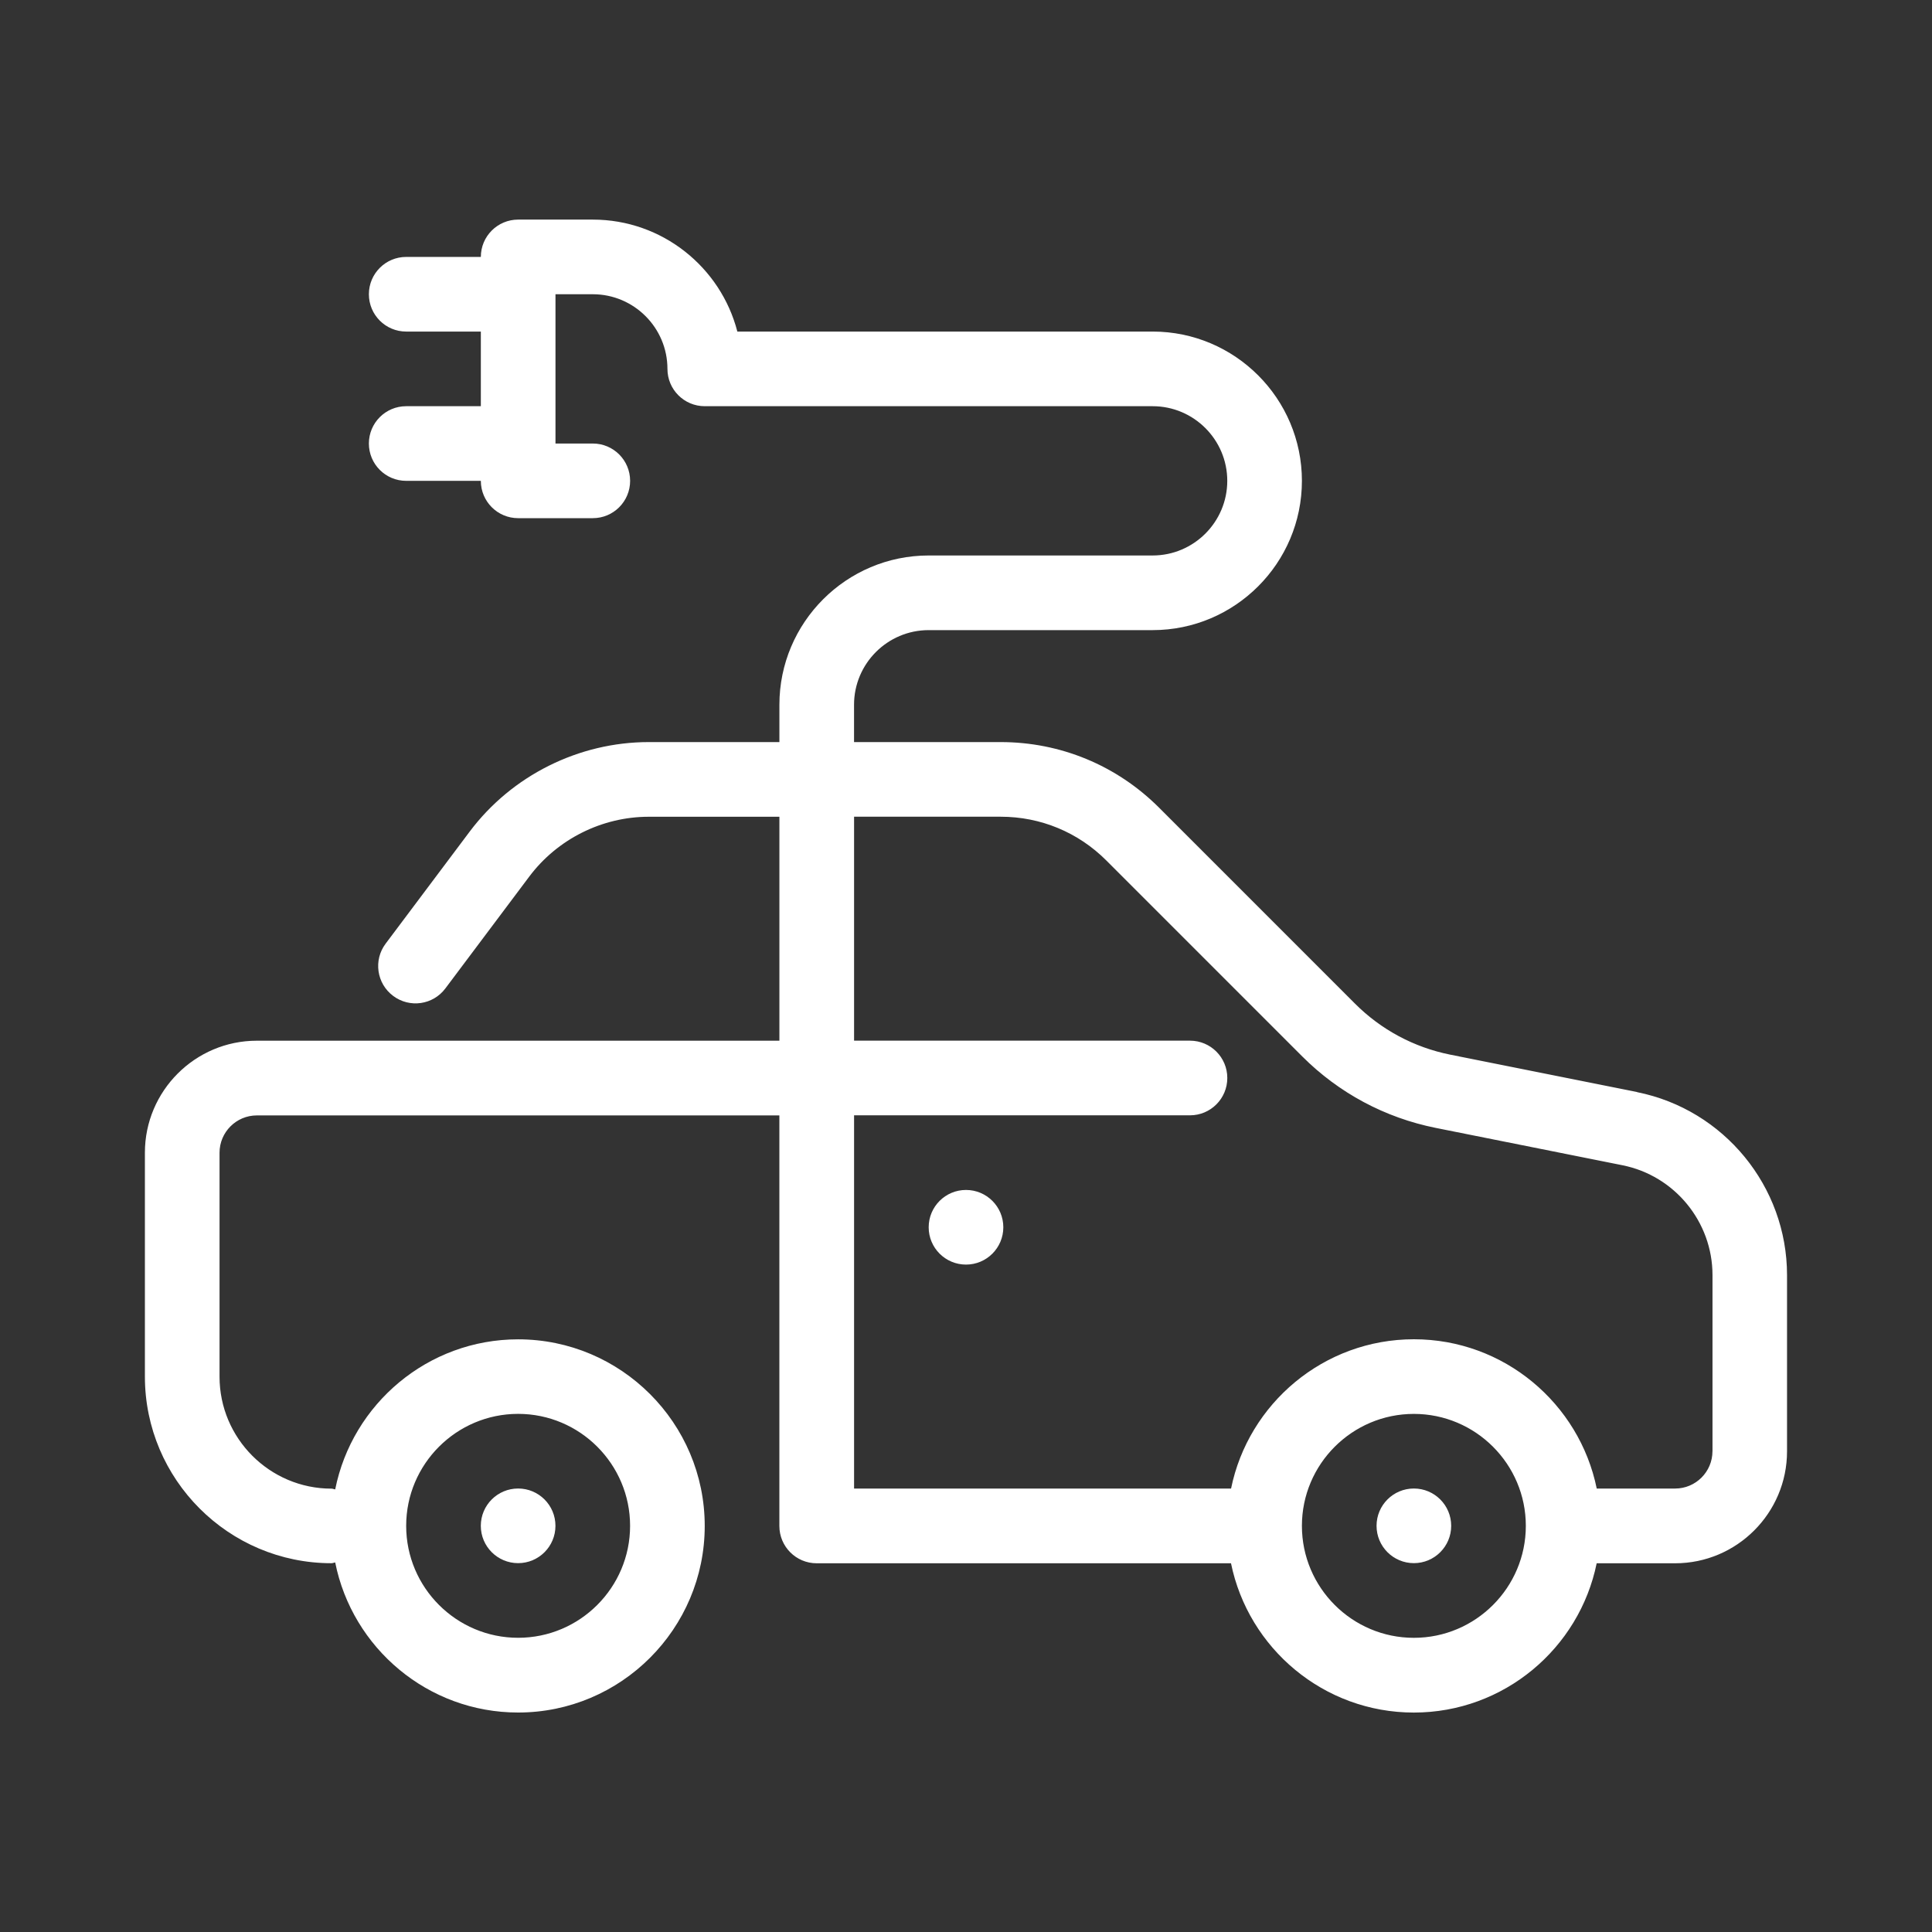 <svg xmlns="http://www.w3.org/2000/svg" id="uuid-194ef585-7634-4f71-9d78-1c35656840a9" viewBox="0 0 600 600"><rect x="0" y="0" width="600" height="600" fill="#333333" stroke="none"/><defs><style>.uuid-ab91e8cd-313e-4f75-834e-4f7d4ca6604e{fill:#fff;stroke-width:0px;}</style></defs><circle class="uuid-ab91e8cd-313e-4f75-834e-4f7d4ca6604e" cx="160.91" cy="473.86" r="11.59"></circle><circle class="uuid-ab91e8cd-313e-4f75-834e-4f7d4ca6604e" cx="439.09" cy="473.86" r="11.59"></circle><circle class="uuid-ab91e8cd-313e-4f75-834e-4f7d4ca6604e" cx="300" cy="381.14" r="11.59"></circle><path class="uuid-ab91e8cd-313e-4f75-834e-4f7d4ca6604e" d="m508.41,339.14l-57.99-11.6c-11.26-2.26-21.51-7.74-29.61-15.85l-60.86-60.87c-13.15-13.13-30.62-20.36-49.18-20.36h-45.54v-11.59c0-12.79,10.4-23.18,23.18-23.18h69.55c25.57,0,46.36-20.8,46.36-46.36s-20.79-46.36-46.36-46.36h-128.97c-5.15-19.97-23.33-34.77-44.89-34.77h-23.18c-6.41,0-11.59,5.19-11.59,11.59h-23.18c-6.41,0-11.59,5.19-11.59,11.59s5.18,11.59,11.59,11.59h23.18v23.18h-23.18c-6.41,0-11.59,5.19-11.59,11.59s5.18,11.59,11.59,11.59h23.18c0,6.4,5.18,11.59,11.59,11.59h23.18c6.41,0,11.59-5.19,11.59-11.59s-5.18-11.59-11.59-11.59h-11.59v-46.36h11.59c12.78,0,23.18,10.4,23.18,23.18,0,6.4,5.18,11.59,11.59,11.59h139.09c12.78,0,23.18,10.4,23.18,23.18s-10.4,23.18-23.18,23.18h-69.55c-25.57,0-46.36,20.8-46.36,46.36v11.59h-40.57c-21.77,0-42.57,10.4-55.63,27.82l-26.08,34.77c-3.85,5.12-2.81,12.39,2.32,16.23,5.13,3.86,12.39,2.81,16.22-2.31l26.08-34.77c8.72-11.61,22.58-18.55,37.09-18.55h40.57v69.55H79.77c-19.17,0-34.77,15.6-34.77,34.77v69.55c0,31.95,26,57.95,57.95,57.95.41,0,.75-.19,1.15-.23,5.3,26.53,28.74,46.6,56.81,46.6,31.95,0,57.95-26,57.95-57.95s-26-57.95-57.95-57.95c-28.06,0-51.51,20.07-56.81,46.6-.4-.04-.74-.23-1.15-.23-19.17,0-34.77-15.6-34.77-34.77v-69.55c0-6.39,5.2-11.59,11.59-11.59h162.27v127.5c0,6.4,5.18,11.59,11.59,11.59h128.67c5.39,26.42,28.8,46.36,56.78,46.36s51.4-19.94,56.78-46.36h24.35c19.17,0,34.77-15.6,34.77-34.77v-54.72c0-27.53-19.59-51.43-46.59-56.83Zm-347.5,99.95c19.17,0,34.77,15.6,34.77,34.77s-15.6,34.77-34.77,34.77-34.77-15.6-34.77-34.77,15.6-34.77,34.77-34.77Zm278.18,69.55c-19.17,0-34.77-15.6-34.77-34.77s15.6-34.77,34.77-34.77,34.77,15.6,34.77,34.77-15.6,34.77-34.77,34.77Zm92.73-57.95c0,6.39-5.2,11.59-11.59,11.59h-24.35c-5.39-26.42-28.8-46.36-56.78-46.36s-51.4,19.94-56.78,46.36h-117.08v-115.91h104.32c6.41,0,11.59-5.19,11.59-11.59s-5.18-11.59-11.59-11.59h-104.32v-69.55h45.54c12.38,0,24.03,4.82,32.79,13.58l60.85,60.86c11.35,11.36,25.69,19.04,41.46,22.2l57.99,11.6c16.2,3.24,27.96,17.58,27.96,34.1v54.72Z"></path></svg>